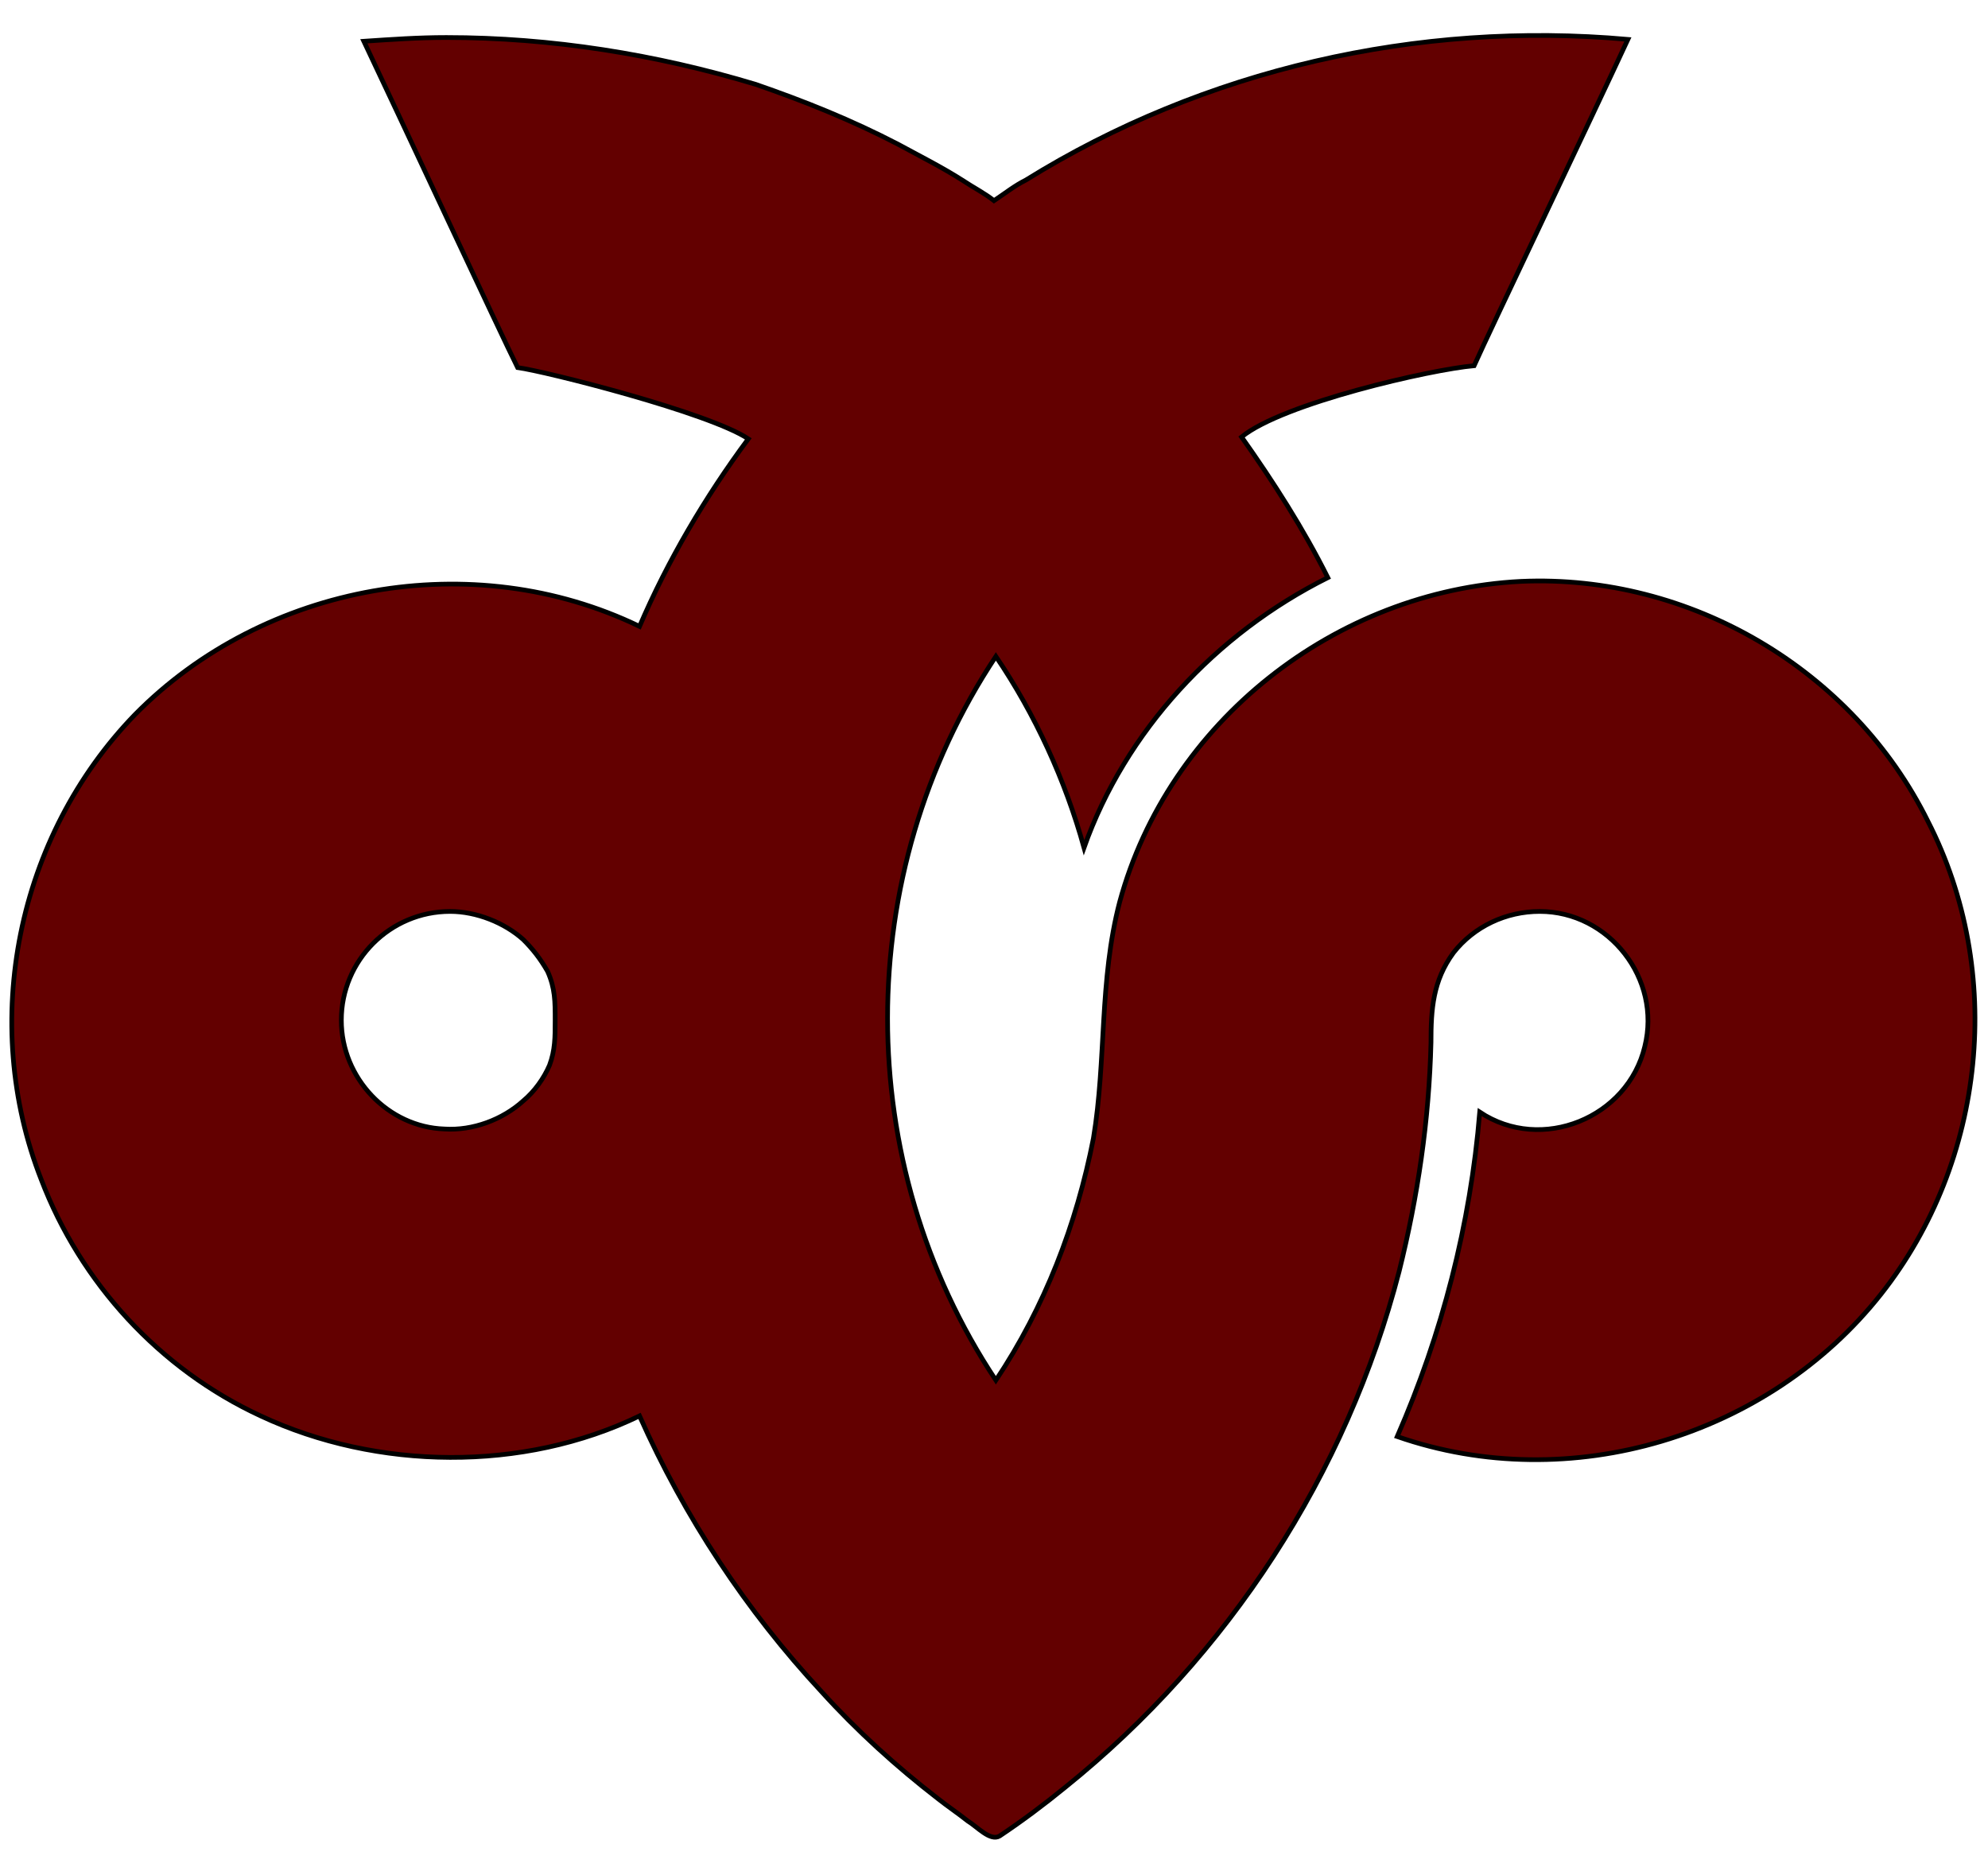 <?xml version="1.0"?>
<svg
    xmlns="http://www.w3.org/2000/svg"
    xmlns:svg="http://www.w3.org/2000/svg"
    xmlns:inkscape="http://www.inkscape.org/namespaces/inkscape"
    xmlns:sodipodi="http://sodipodi.sourceforge.net/DTD/sodipodi-0.dtd"
    xmlns:ns1="http://sozi.baierouge.fr"
    xmlns:xlink="http://www.w3.org/1999/xlink"
    xmlns:dc="http://purl.org/dc/elements/1.1/"
    xmlns:cc="http://web.resource.org/cc/"
    xmlns:rdf="http://www.w3.org/1999/02/22-rdf-syntax-ns#"
    version="1.1"
    x="0"
    y="0"
    viewBox="0 0 106 100"
  >
  <style
      type="text/css"
    >
	.st0{fill:#630000;stroke:#000;stroke-width:0.25;}
</style
  >
  <path
      id="emblem"
      class="st0"
      d="M23.8,2c-1.5,0-2.9,0.1-4.4,0.2c1.9,4,7.3,15.6,8.2,17.4c1.5,0.2,10.2,2.4,12.3,3.8  c-2.3,3.1-4.3,6.5-5.8,10c-8.9-4.3-20-2.3-26.9,4.7c-6.3,6.5-8.3,16.4-5,24.8C4.3,68.4,8.5,73,13.9,75.5c6.2,2.9,14,3,20.2,0  c2.4,5.4,5.7,10.4,9.7,14.7c1.9,2.1,4,4,6.2,5.7c0.5,0.4,1.1,0.8,1.6,1.2c0.5,0.3,1.2,1.1,1.7,0.8c1.2-0.8,2.4-1.7,3.5-2.6  c8.7-7,15-16.7,17.8-27.5c1-4,1.6-8.1,1.7-12.2c0-1.8,0.1-3.3,1.2-4.8c1.1-1.4,2.8-2.2,4.6-2.2c3.7,0,6.5,3.6,5.6,7.2  c-0.9,3.8-5.5,5.7-8.8,3.5c-0.5,6-2,11.8-4.4,17.3c9.2,3.2,19.8,0,25.8-7.6c5.6-7.1,6.6-17.2,2.5-25.2C98.8,35.7,90.1,30.6,81.1,31  c-9.9,0.5-18.8,7.5-21.4,17.1c-1.1,4.2-0.7,8.4-1.4,12.6c-0.9,4.6-2.6,9-5.2,12.9c-7.7-11.6-7.7-27,0-38.6c2.1,3.1,3.7,6.6,4.7,10.2  C60,39,64.8,33.8,70.8,30.8c-1.3-2.6-2.9-5.1-4.6-7.5c2.2-1.8,10.1-3.6,12.4-3.8c0.8-1.8,6.3-13.3,8.2-17.4  c-11.2-1-22.6,1.6-32.1,7.5c-0.6,0.3-1.1,0.7-1.7,1.1c-0.5-0.4-1.1-0.7-1.7-1.1c-1.1-0.7-2.3-1.3-3.4-1.9c-2.5-1.3-5-2.3-7.6-3.2  C35,2.9,29.4,2,23.8,2z M24,48.6c1.4,0,2.9,0.6,3.9,1.5c0.5,0.5,0.9,1,1.3,1.7c0.4,0.9,0.4,1.6,0.4,2.6c0,0.9,0,1.6-0.3,2.4  c-0.3,0.7-0.8,1.4-1.4,1.9c-1.1,1-2.7,1.6-4.2,1.5c-3-0.1-5.5-2.7-5.5-5.8C18.2,51.2,20.8,48.6,24,48.6z"
  />
</svg
>
